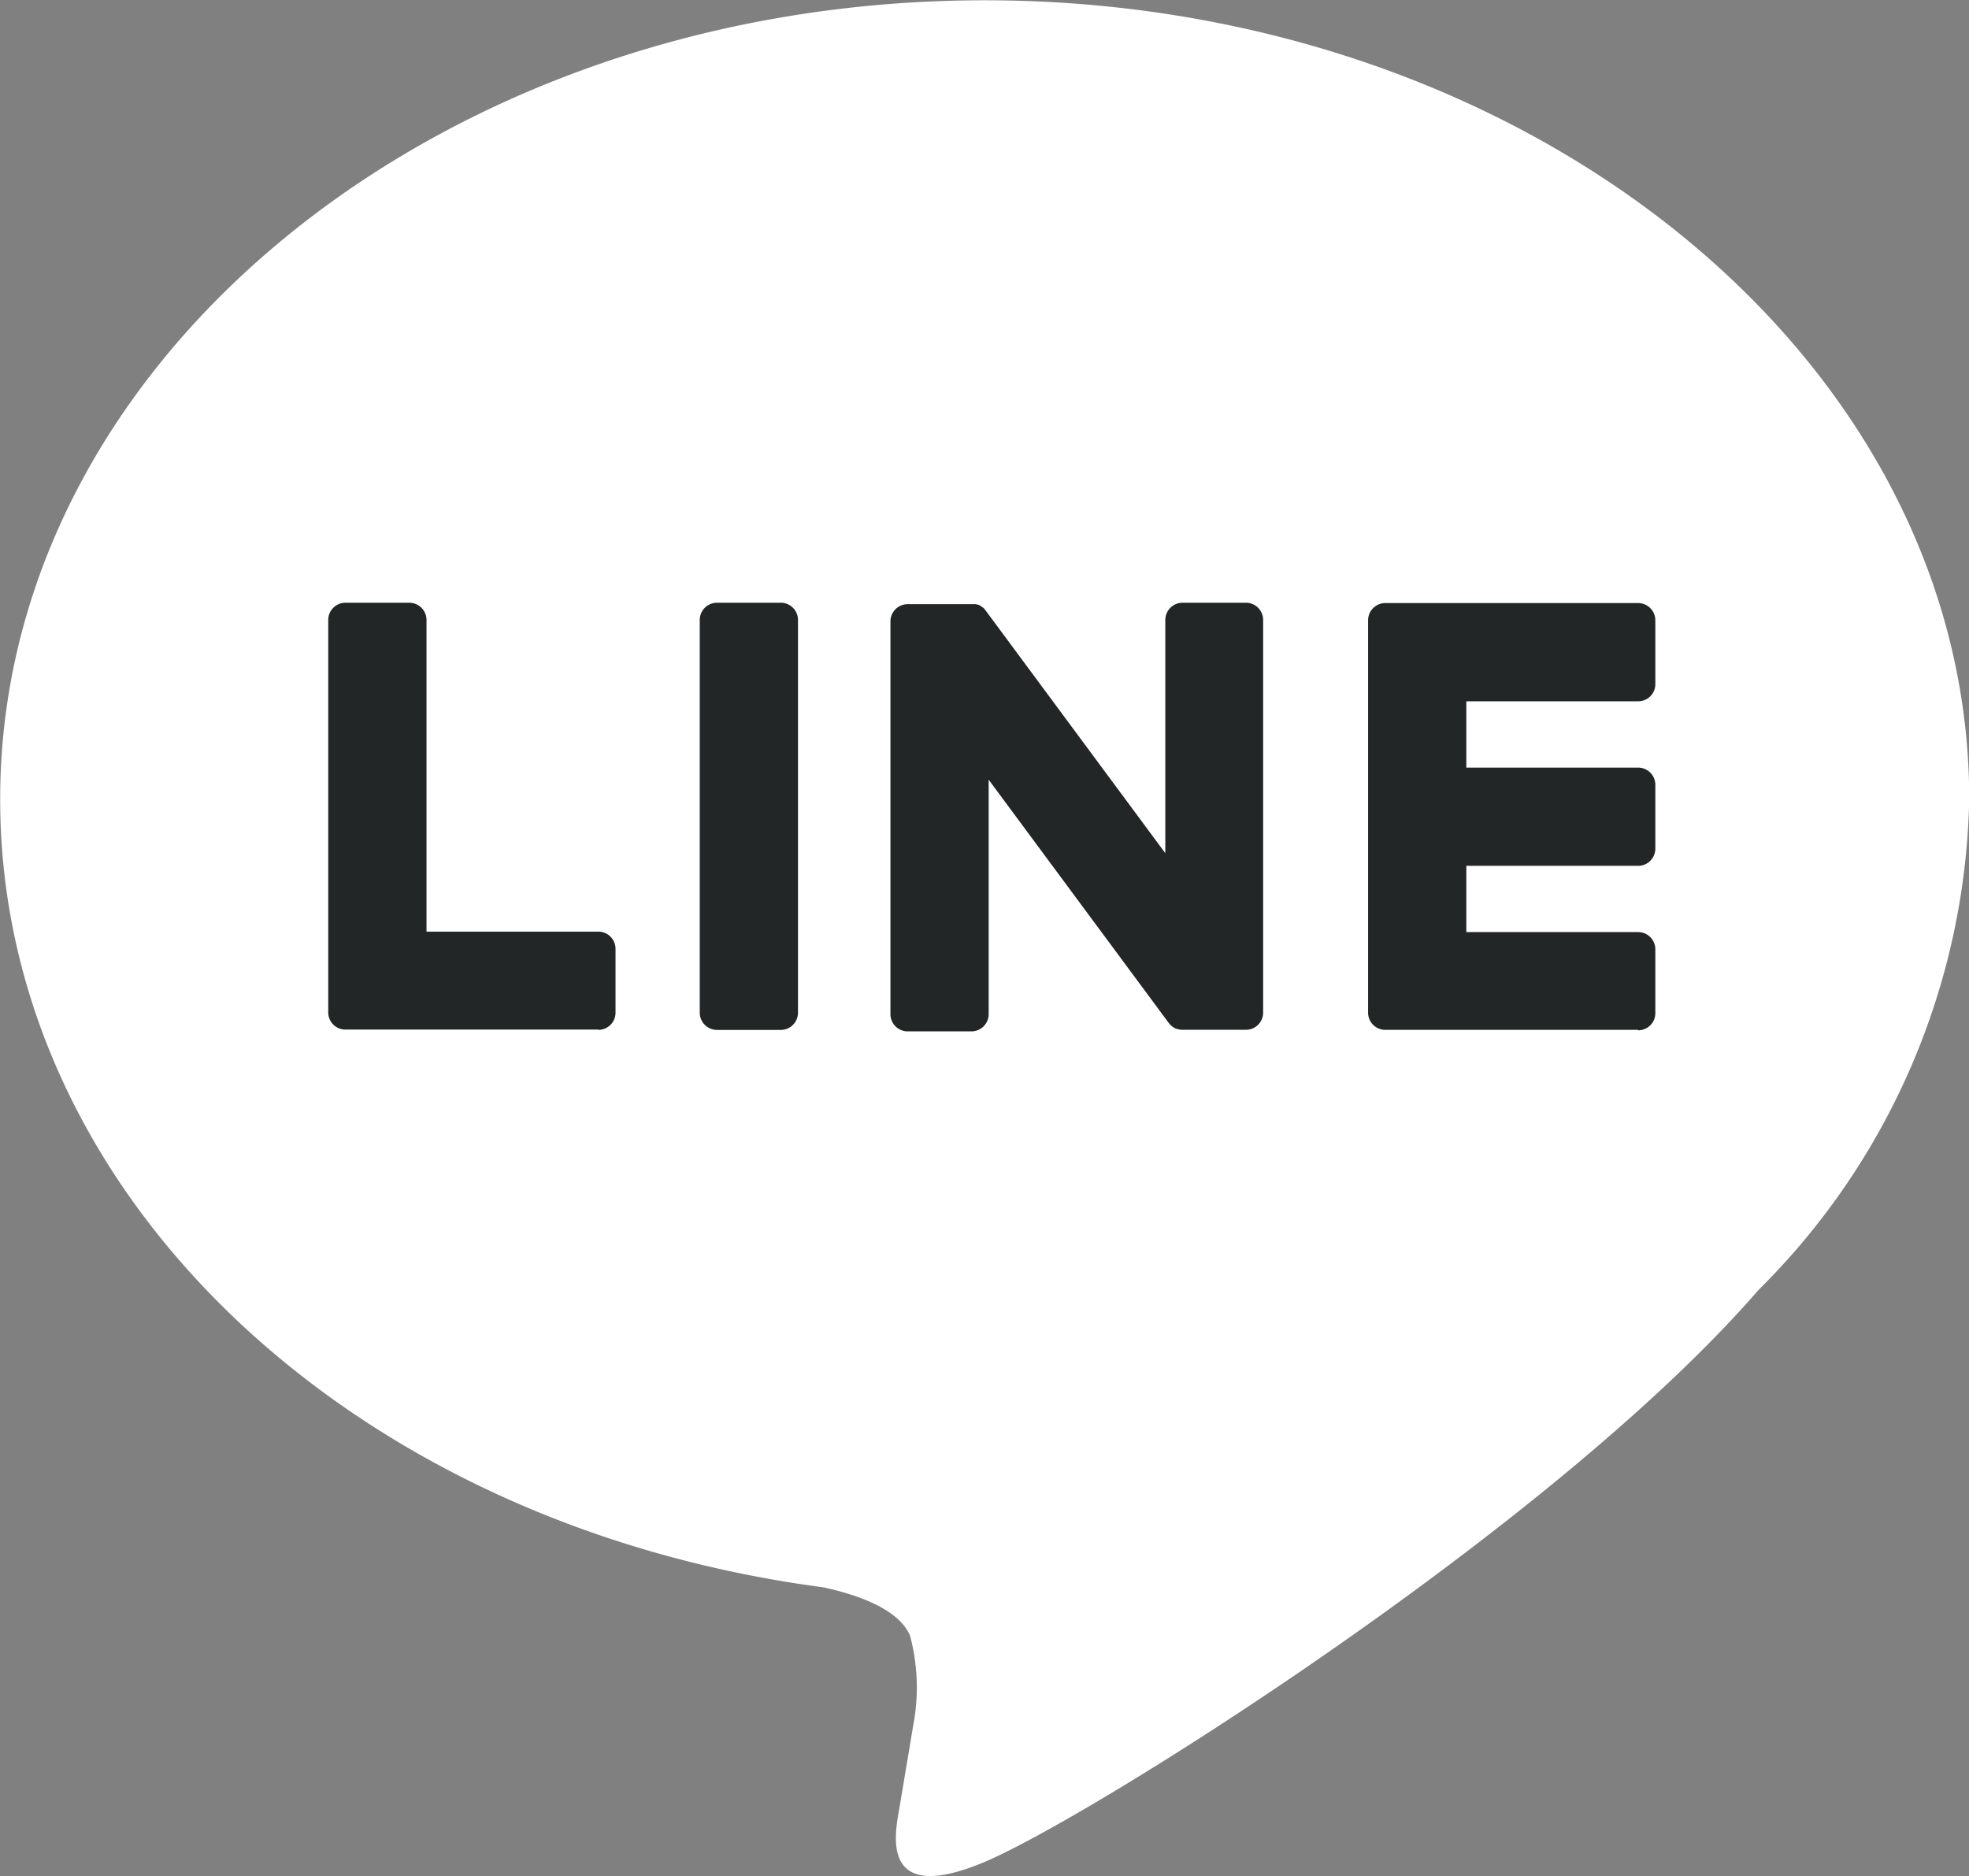 <svg id="LINE" xmlns="http://www.w3.org/2000/svg" width="35.159" height="33.5" viewBox="0 0 35.159 33.5">
  <rect x="0" y="0" width="35.159" height="33.5" fill="#808080" stroke="none"/>
  <g id="グループ_42" data-name="グループ 42">
    <path id="パス_160" data-name="パス 160" d="M37.421,30.37c-3.688,4.245-11.936,9.416-13.813,10.206s-1.6-.5-1.523-.947c.045-.265.251-1.5.251-1.5a3.586,3.586,0,0,0-.057-1.59c-.2-.489-.975-.743-1.548-.867-8.448-1.117-14.7-7.022-14.7-14.074,0-7.867,7.887-14.266,17.58-14.266s17.58,6.4,17.58,14.266A12.691,12.691,0,0,1,37.42,30.37Z" transform="translate(-6.028 -7.327)" fill="#fff"/>
    <path id="パス_161" data-name="パス 161" d="M35.939,27.667H31.425a.307.307,0,0,1-.308-.307v0h0v-7h0v-.006a.308.308,0,0,1,.308-.308h4.514a.308.308,0,0,1,.307.308v1.139a.306.306,0,0,1-.307.307H32.871v1.184h3.068a.307.307,0,0,1,.307.307v1.139a.307.307,0,0,1-.307.308H32.871v1.183h3.068a.307.307,0,0,1,.307.307v1.14a.306.306,0,0,1-.307.307" transform="translate(-6.688 -9.277)" fill="#222627"/>
    <path id="パス_162" data-name="パス 162" d="M18.615,27.667a.306.306,0,0,0,.307-.307V26.22a.307.307,0,0,0-.307-.307H15.547V20.348a.308.308,0,0,0-.307-.308H14.1a.308.308,0,0,0-.308.308v7.007h0v0a.307.307,0,0,0,.308.307h4.514Z" transform="translate(-7.931 -9.277)" fill="#222627"/>
    <path id="パス_163" data-name="パス 163" d="M21.561,20.04H20.422a.308.308,0,0,0-.308.307v7.014a.308.308,0,0,0,.308.307h1.139a.307.307,0,0,0,.307-.307V20.347a.307.307,0,0,0-.307-.307" transform="translate(-7.619 -9.277)" fill="#222627"/>
    <path id="パス_164" data-name="パス 164" d="M29.426,20.04H28.286a.308.308,0,0,0-.308.307v4.165l-3.208-4.333-.025-.032,0,0a.173.173,0,0,0-.018-.019l-.006,0-.016-.014-.009-.006-.016-.012-.009-.006-.017-.01-.01,0-.018-.008-.01,0-.018-.006-.012,0-.018,0-.013,0-.016,0H23.377a.307.307,0,0,0-.307.307v7.014a.307.307,0,0,0,.307.307h1.139a.308.308,0,0,0,.308-.307V23.2l3.212,4.339a.316.316,0,0,0,.079.077l0,0a.1.1,0,0,0,.019.012l.009.006.015.007.014.007.011,0,.021.007,0,0a.314.314,0,0,0,.08.011h1.134a.307.307,0,0,0,.307-.307V20.347a.307.307,0,0,0-.307-.307" transform="translate(-7.17 -9.277)" fill="#222627"/>
  </g>
</svg>
